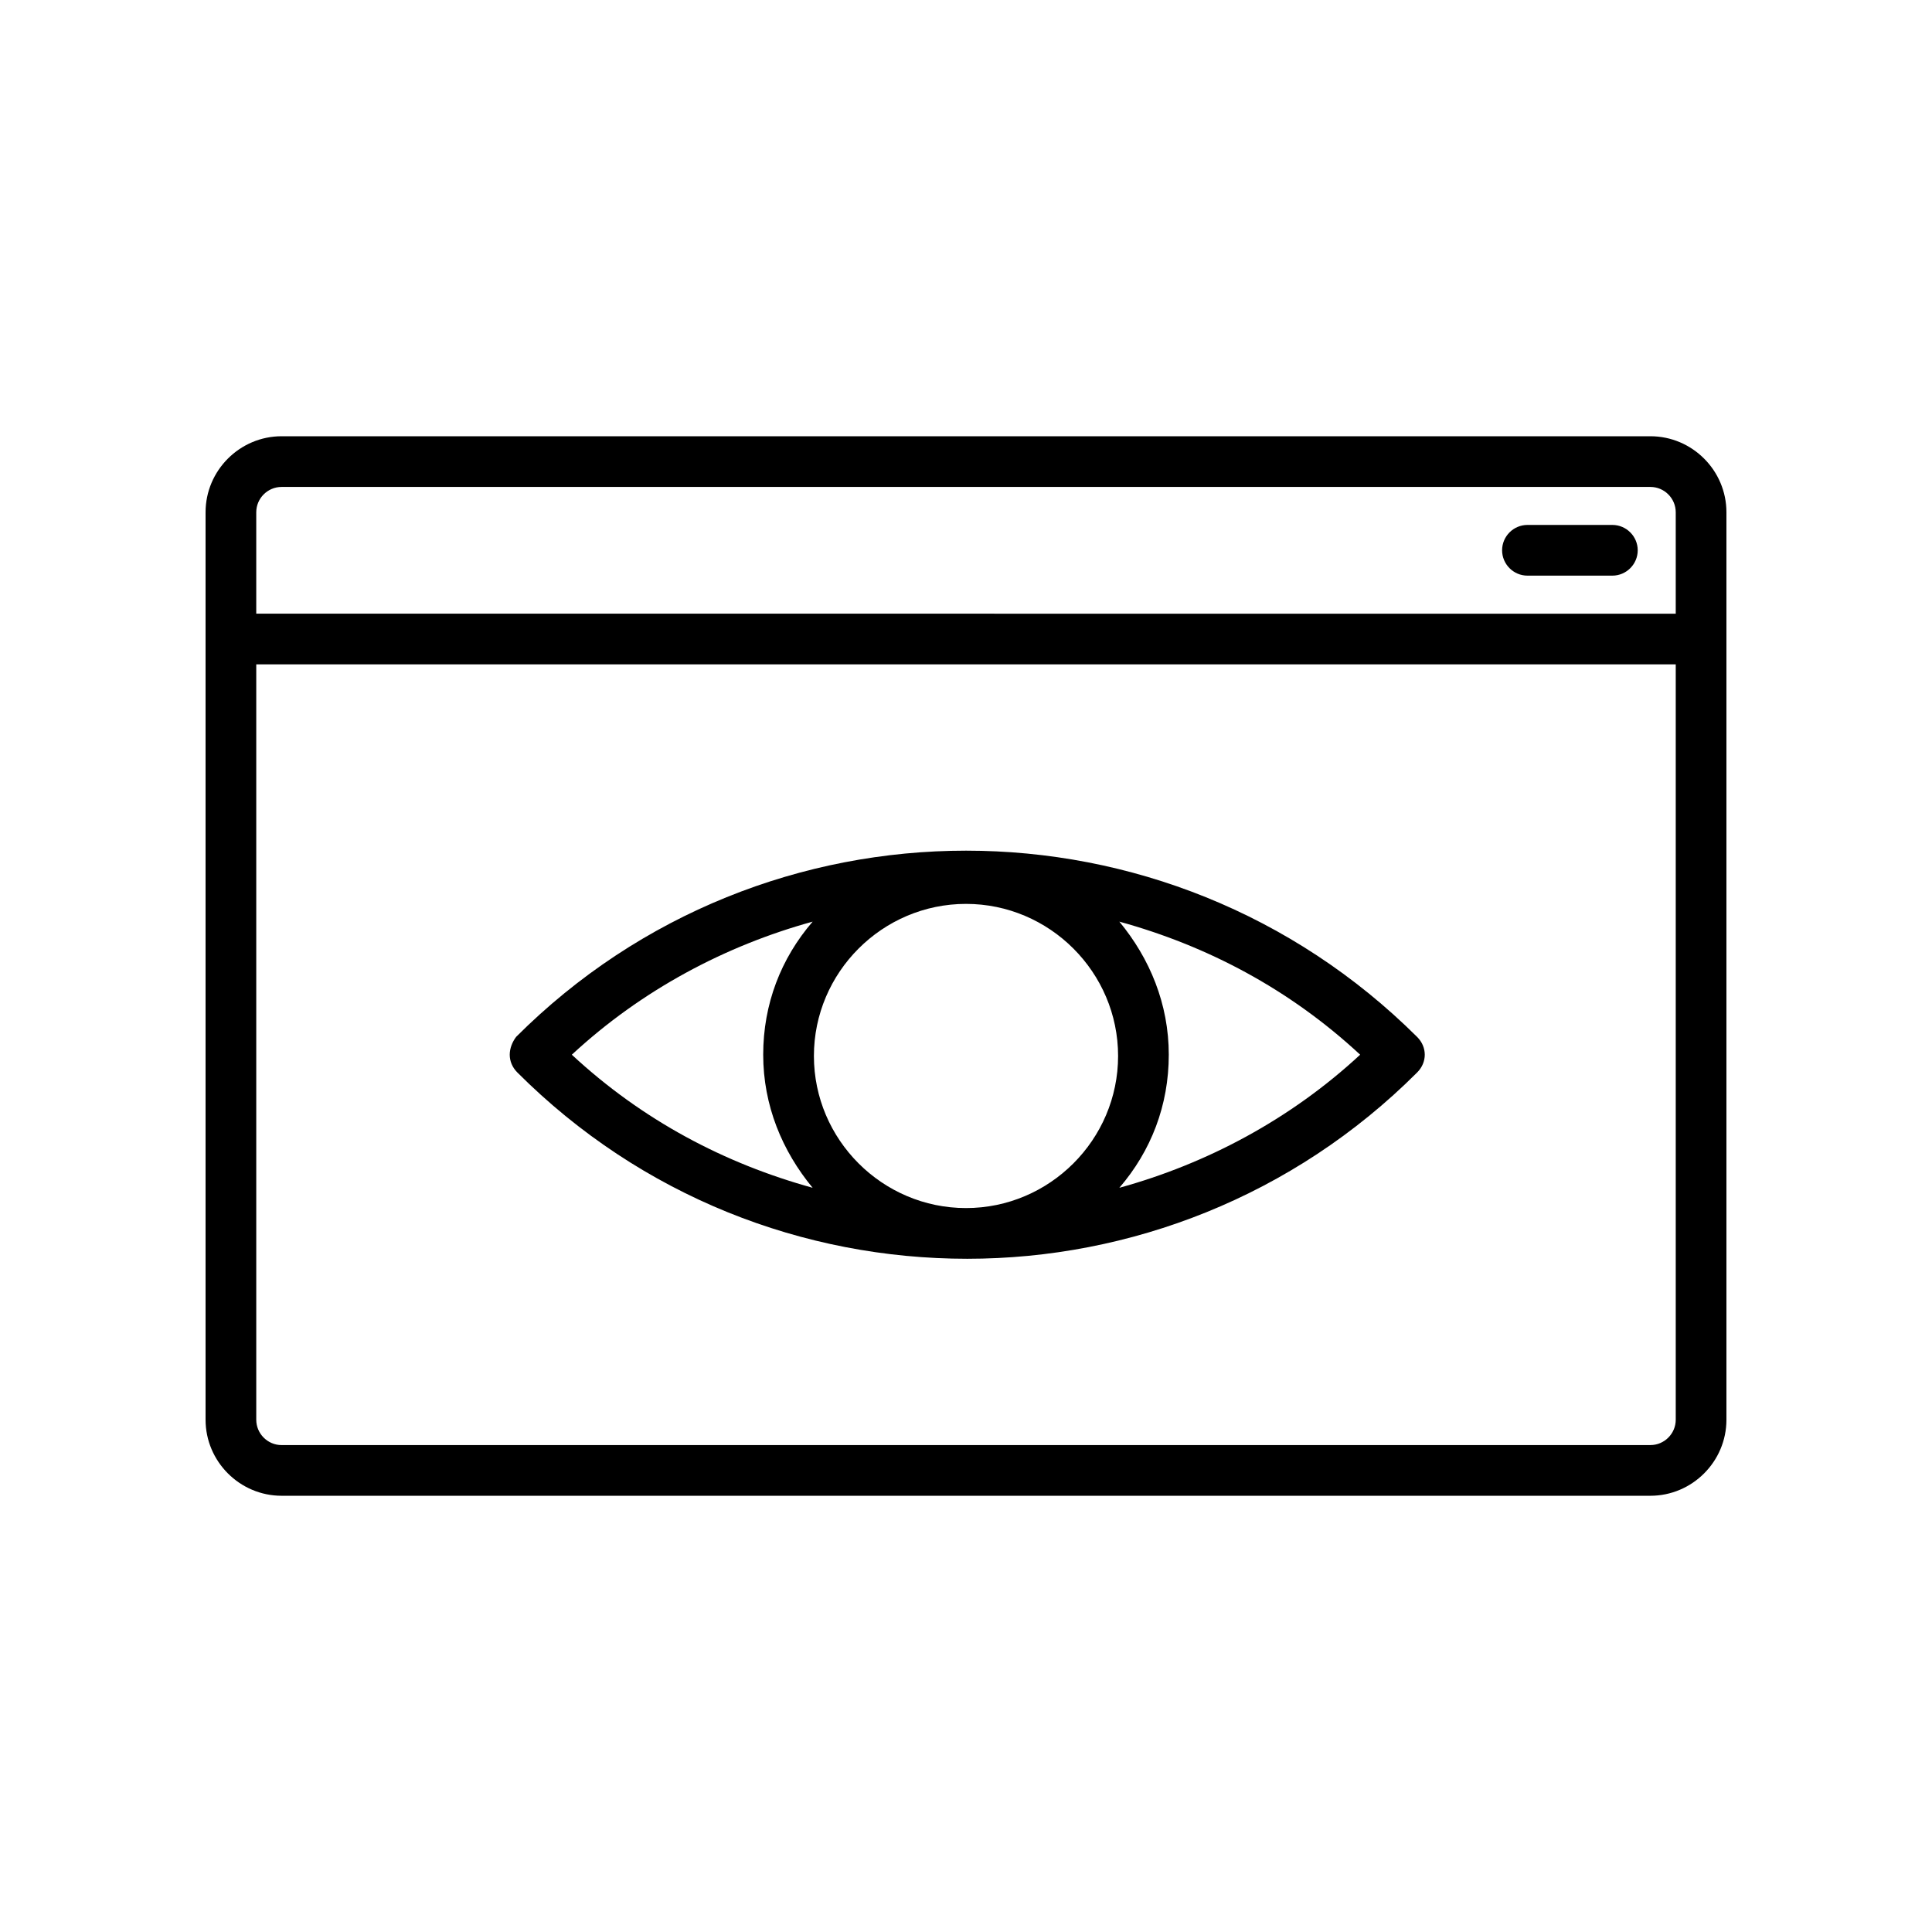 <?xml version="1.0" encoding="UTF-8"?>
<!-- Uploaded to: SVG Repo, www.svgrepo.com, Generator: SVG Repo Mixer Tools -->
<svg fill="#000000" width="800px" height="800px" version="1.1" viewBox="144 144 512 512" xmlns="http://www.w3.org/2000/svg">
 <g>
  <path d="m581.37 259.61h-362.74c-11.082 0-20.152 9.07-20.152 20.152v240.48c0 11.082 9.07 20.152 20.152 20.152h362.74c11.082 0 20.152-9.07 20.152-20.152v-240.48c0-11.086-9.07-20.152-20.152-20.152zm-362.74 13.434h362.74c3.695 0 6.719 3.023 6.719 6.719v26.871l-376.18-0.004v-26.871c0-3.691 3.023-6.715 6.719-6.715zm362.74 253.92h-362.74c-3.695 0-6.719-3.023-6.719-6.719v-200.18h376.18v200.18c-0.004 3.695-3.023 6.715-6.719 6.715z"/>
  <path d="m548.79 296.55h22.504c3.695 0 6.719-3.023 6.719-6.719 0-3.695-3.023-6.719-6.719-6.719h-22.504c-3.695 0-6.719 3.023-6.719 6.719 0.004 3.695 3.023 6.719 6.719 6.719z"/>
  <path d="m280.76 418.81c-1.004 1.344-1.676 3.023-1.676 4.699 0 1.68 0.672 3.359 2.016 4.703 32.914 32.914 75.906 49.375 119.23 49.375 42.992 0 86.32-16.457 119.23-49.375 1.344-1.344 2.016-3.023 2.016-4.703 0-1.68-0.672-3.359-2.016-4.703-66.168-65.828-172.98-65.828-238.81 0.004zm119.24 45.34c-22.168 0-40.305-18.137-40.305-40.305s18.137-40.305 40.305-40.305 40.305 18.137 40.305 40.305-18.137 40.305-40.305 40.305zm-40.641-75.906c-8.398 9.742-13.102 21.832-13.102 35.266 0 13.434 5.039 25.527 13.098 35.266-23.176-6.383-45.008-17.801-63.816-35.266 18.477-17.129 40.645-28.883 63.82-35.266zm81.281 70.535c8.395-9.742 13.098-21.832 13.098-35.27 0-13.434-5.039-25.527-13.098-35.266 23.176 6.383 45.008 17.801 63.816 35.266-18.477 17.133-40.645 28.887-63.816 35.27z"/>
 </g>
</svg>